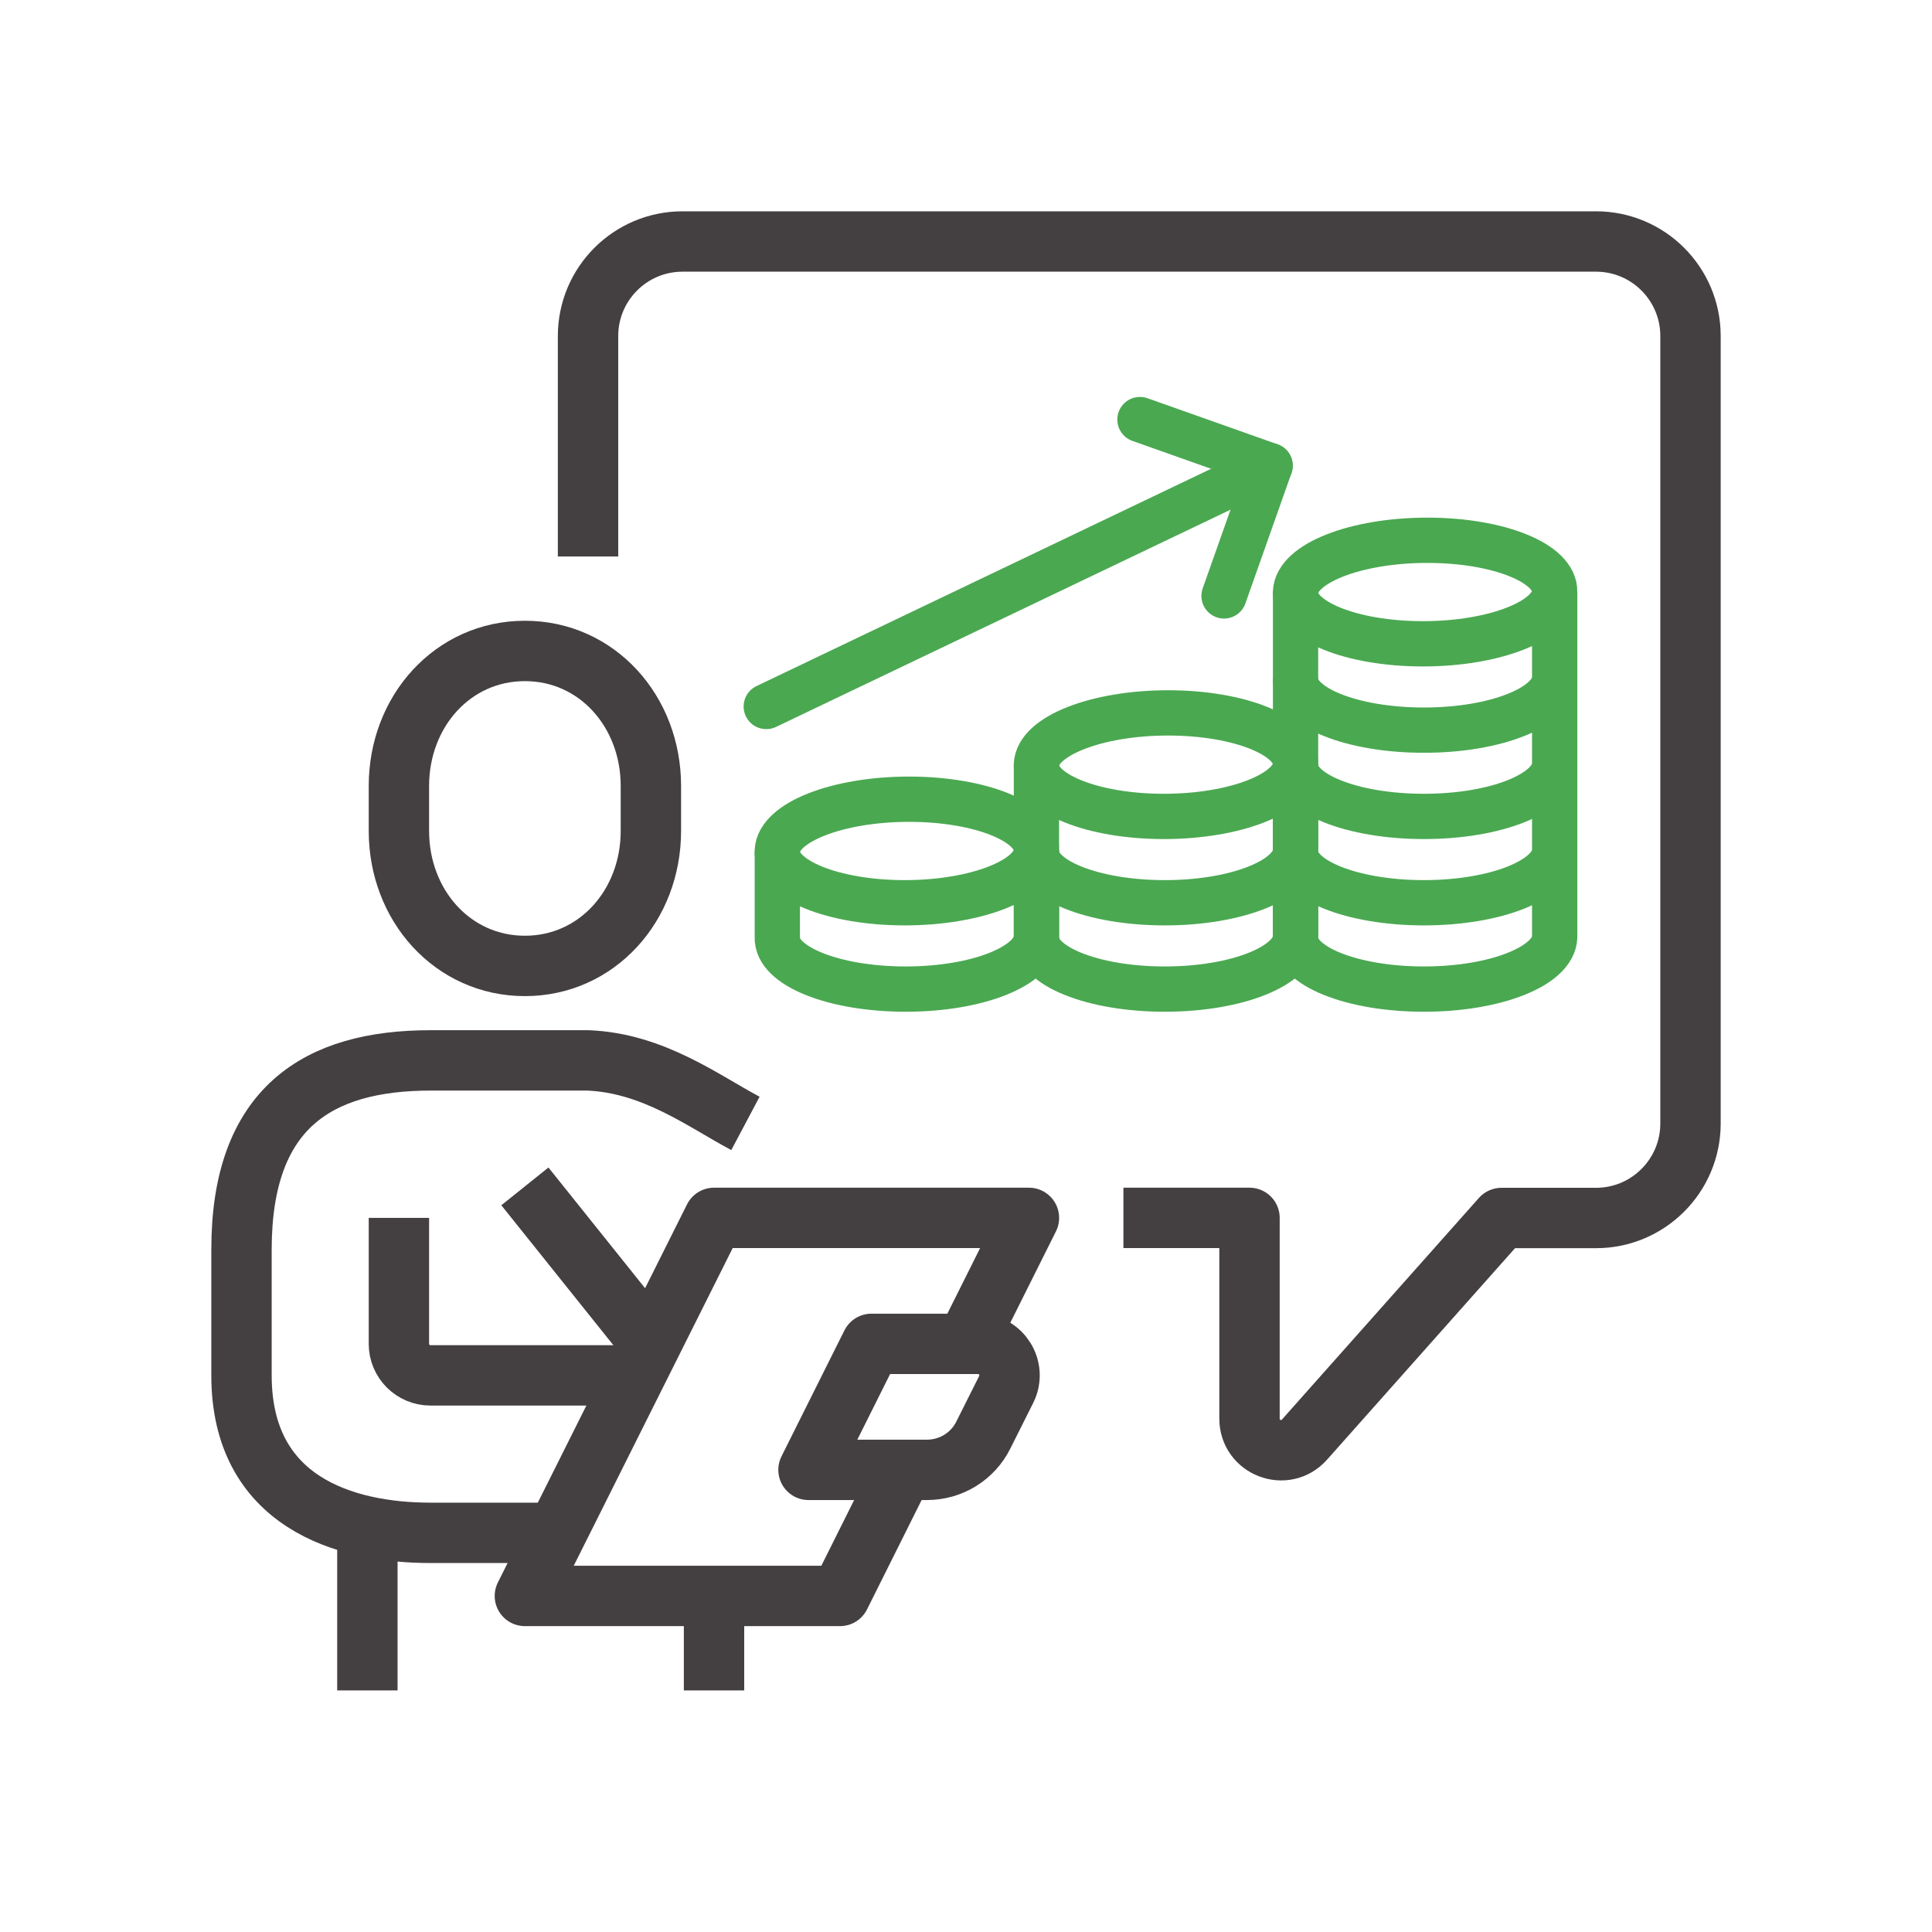<?xml version="1.0" encoding="UTF-8"?> <svg xmlns="http://www.w3.org/2000/svg" width="128" height="128" viewBox="0 0 128 128" fill="none"> <path d="M34.776 63.995C39.553 63.995 43.123 59.99 43.123 55.051V52.07C43.123 47.131 39.553 43.127 34.776 43.127C29.998 43.127 26.429 47.131 26.429 52.07V55.051C26.429 59.99 29.998 63.995 34.776 63.995Z" stroke="#444042" stroke-width="4" stroke-miterlimit="10" stroke-linejoin="round"></path> <path d="M49.388 74.428C46.603 72.951 43.3 70.431 38.959 70.254C31.97 70.254 30.053 70.254 28.524 70.254C21.044 70.254 16 73.412 16 82.775V91.122C16 99.469 22.764 101.555 28.524 101.555H36.871" stroke="#444042" stroke-width="4" stroke-miterlimit="10" stroke-linejoin="round"></path> <path d="M26.429 80.688V89.035C26.429 90.187 27.364 91.122 28.517 91.122H41.034" stroke="#444042" stroke-width="4" stroke-miterlimit="10" stroke-linejoin="round"></path> <path d="M24.34 101.555V111.995" stroke="#444042" stroke-width="4" stroke-miterlimit="10" stroke-linejoin="round"></path> <path d="M47.306 105.735V111.995" stroke="#444042" stroke-width="4" stroke-miterlimit="10" stroke-linejoin="round"></path> <path d="M61.414 97.382H53.565L57.735 89.035H64.799C66.348 89.035 67.358 90.668 66.662 92.057L65.147 95.078C64.444 96.494 62.997 97.382 61.414 97.382Z" stroke="#444042" stroke-width="4" stroke-miterlimit="10" stroke-linejoin="round"></path> <path d="M34.775 78.601L43.129 89.035" stroke="#444042" stroke-width="4" stroke-miterlimit="10" stroke-linejoin="round"></path> <path d="M64 89.035L68.17 80.688H47.306L34.775 105.735H55.653L59.823 97.382" stroke="#444042" stroke-width="4" stroke-miterlimit="10" stroke-linejoin="round"></path> <path d="M38.959 36.867V22.26C38.959 18.804 41.764 16 45.218 16H105.742C109.195 16 112 18.804 112 22.26V74.435C112 77.89 109.195 80.695 105.742 80.695H99.477L86.427 95.376C85.158 96.812 82.783 95.912 82.783 93.988V80.688H74.429" stroke="#444042" stroke-width="4" stroke-miterlimit="10" stroke-linejoin="round"></path> <path d="M68.664 56.38C68.585 58.276 64.677 59.81 59.937 59.81C55.197 59.81 51.418 58.273 51.497 56.38C51.576 54.484 55.484 52.95 60.224 52.95C64.964 52.947 68.743 54.484 68.664 56.38Z" stroke="#4AA851" stroke-width="3" stroke-miterlimit="10" stroke-linejoin="round"></path> <path d="M51.5 56.38V62.1C51.421 63.996 55.228 65.53 60.006 65.53C64.784 65.53 68.588 63.993 68.667 62.1V56.38" stroke="#4AA851" stroke-width="3" stroke-miterlimit="10" stroke-linejoin="round"></path> <path d="M85.831 50.661C85.752 52.557 81.844 54.09 77.104 54.09C72.364 54.09 68.585 52.554 68.664 50.661C68.746 48.765 72.651 47.231 77.391 47.231C82.131 47.231 85.91 48.765 85.831 50.661Z" stroke="#4AA851" stroke-width="3" stroke-miterlimit="10" stroke-linejoin="round"></path> <path d="M68.667 56.38V62.1C68.588 63.996 72.395 65.53 77.173 65.53C81.951 65.53 85.755 63.993 85.834 62.1V56.38" stroke="#4AA851" stroke-width="3" stroke-miterlimit="10" stroke-linejoin="round"></path> <path d="M68.667 50.661V56.38C68.588 58.276 72.395 59.81 77.173 59.81C81.951 59.81 85.755 58.273 85.834 56.38V50.661" stroke="#4AA851" stroke-width="3" stroke-miterlimit="10" stroke-linejoin="round"></path> <path d="M102.998 39.224C102.919 41.12 99.011 42.654 94.271 42.654C89.531 42.654 85.752 41.117 85.831 39.224C85.91 37.328 89.818 35.795 94.558 35.795C99.298 35.791 103.077 37.328 102.998 39.224Z" stroke="#4AA851" stroke-width="3" stroke-miterlimit="10" stroke-linejoin="round"></path> <path d="M85.834 56.38V62.1C85.755 63.996 89.563 65.53 94.341 65.53C99.118 65.53 102.923 63.993 103.001 62.1V56.38" stroke="#4AA851" stroke-width="3" stroke-miterlimit="10" stroke-linejoin="round"></path> <path d="M85.834 50.661V56.38C85.755 58.276 89.563 59.81 94.341 59.81C99.118 59.81 102.923 58.273 103.001 56.38V50.661" stroke="#4AA851" stroke-width="3" stroke-miterlimit="10" stroke-linejoin="round"></path> <path d="M85.834 44.941V50.661C85.755 52.557 89.563 54.09 94.341 54.09C99.118 54.09 102.923 52.554 103.001 50.661V44.941" stroke="#4AA851" stroke-width="3" stroke-miterlimit="10" stroke-linejoin="round"></path> <path d="M85.834 39.224V44.944C85.755 46.84 89.563 48.374 94.341 48.374C99.118 48.374 102.923 46.837 103.001 44.944V39.224" stroke="#4AA851" stroke-width="3" stroke-miterlimit="10" stroke-linejoin="round"></path> <path d="M50.767 46.807L84.147 30.852" stroke="#4AA851" stroke-width="3" stroke-miterlimit="10" stroke-linecap="round" stroke-linejoin="round"></path> <path d="M75.525 27.797L84.147 30.852L81.096 39.481" stroke="#4AA851" stroke-width="3" stroke-miterlimit="10" stroke-linecap="round" stroke-linejoin="round"></path> </svg> 